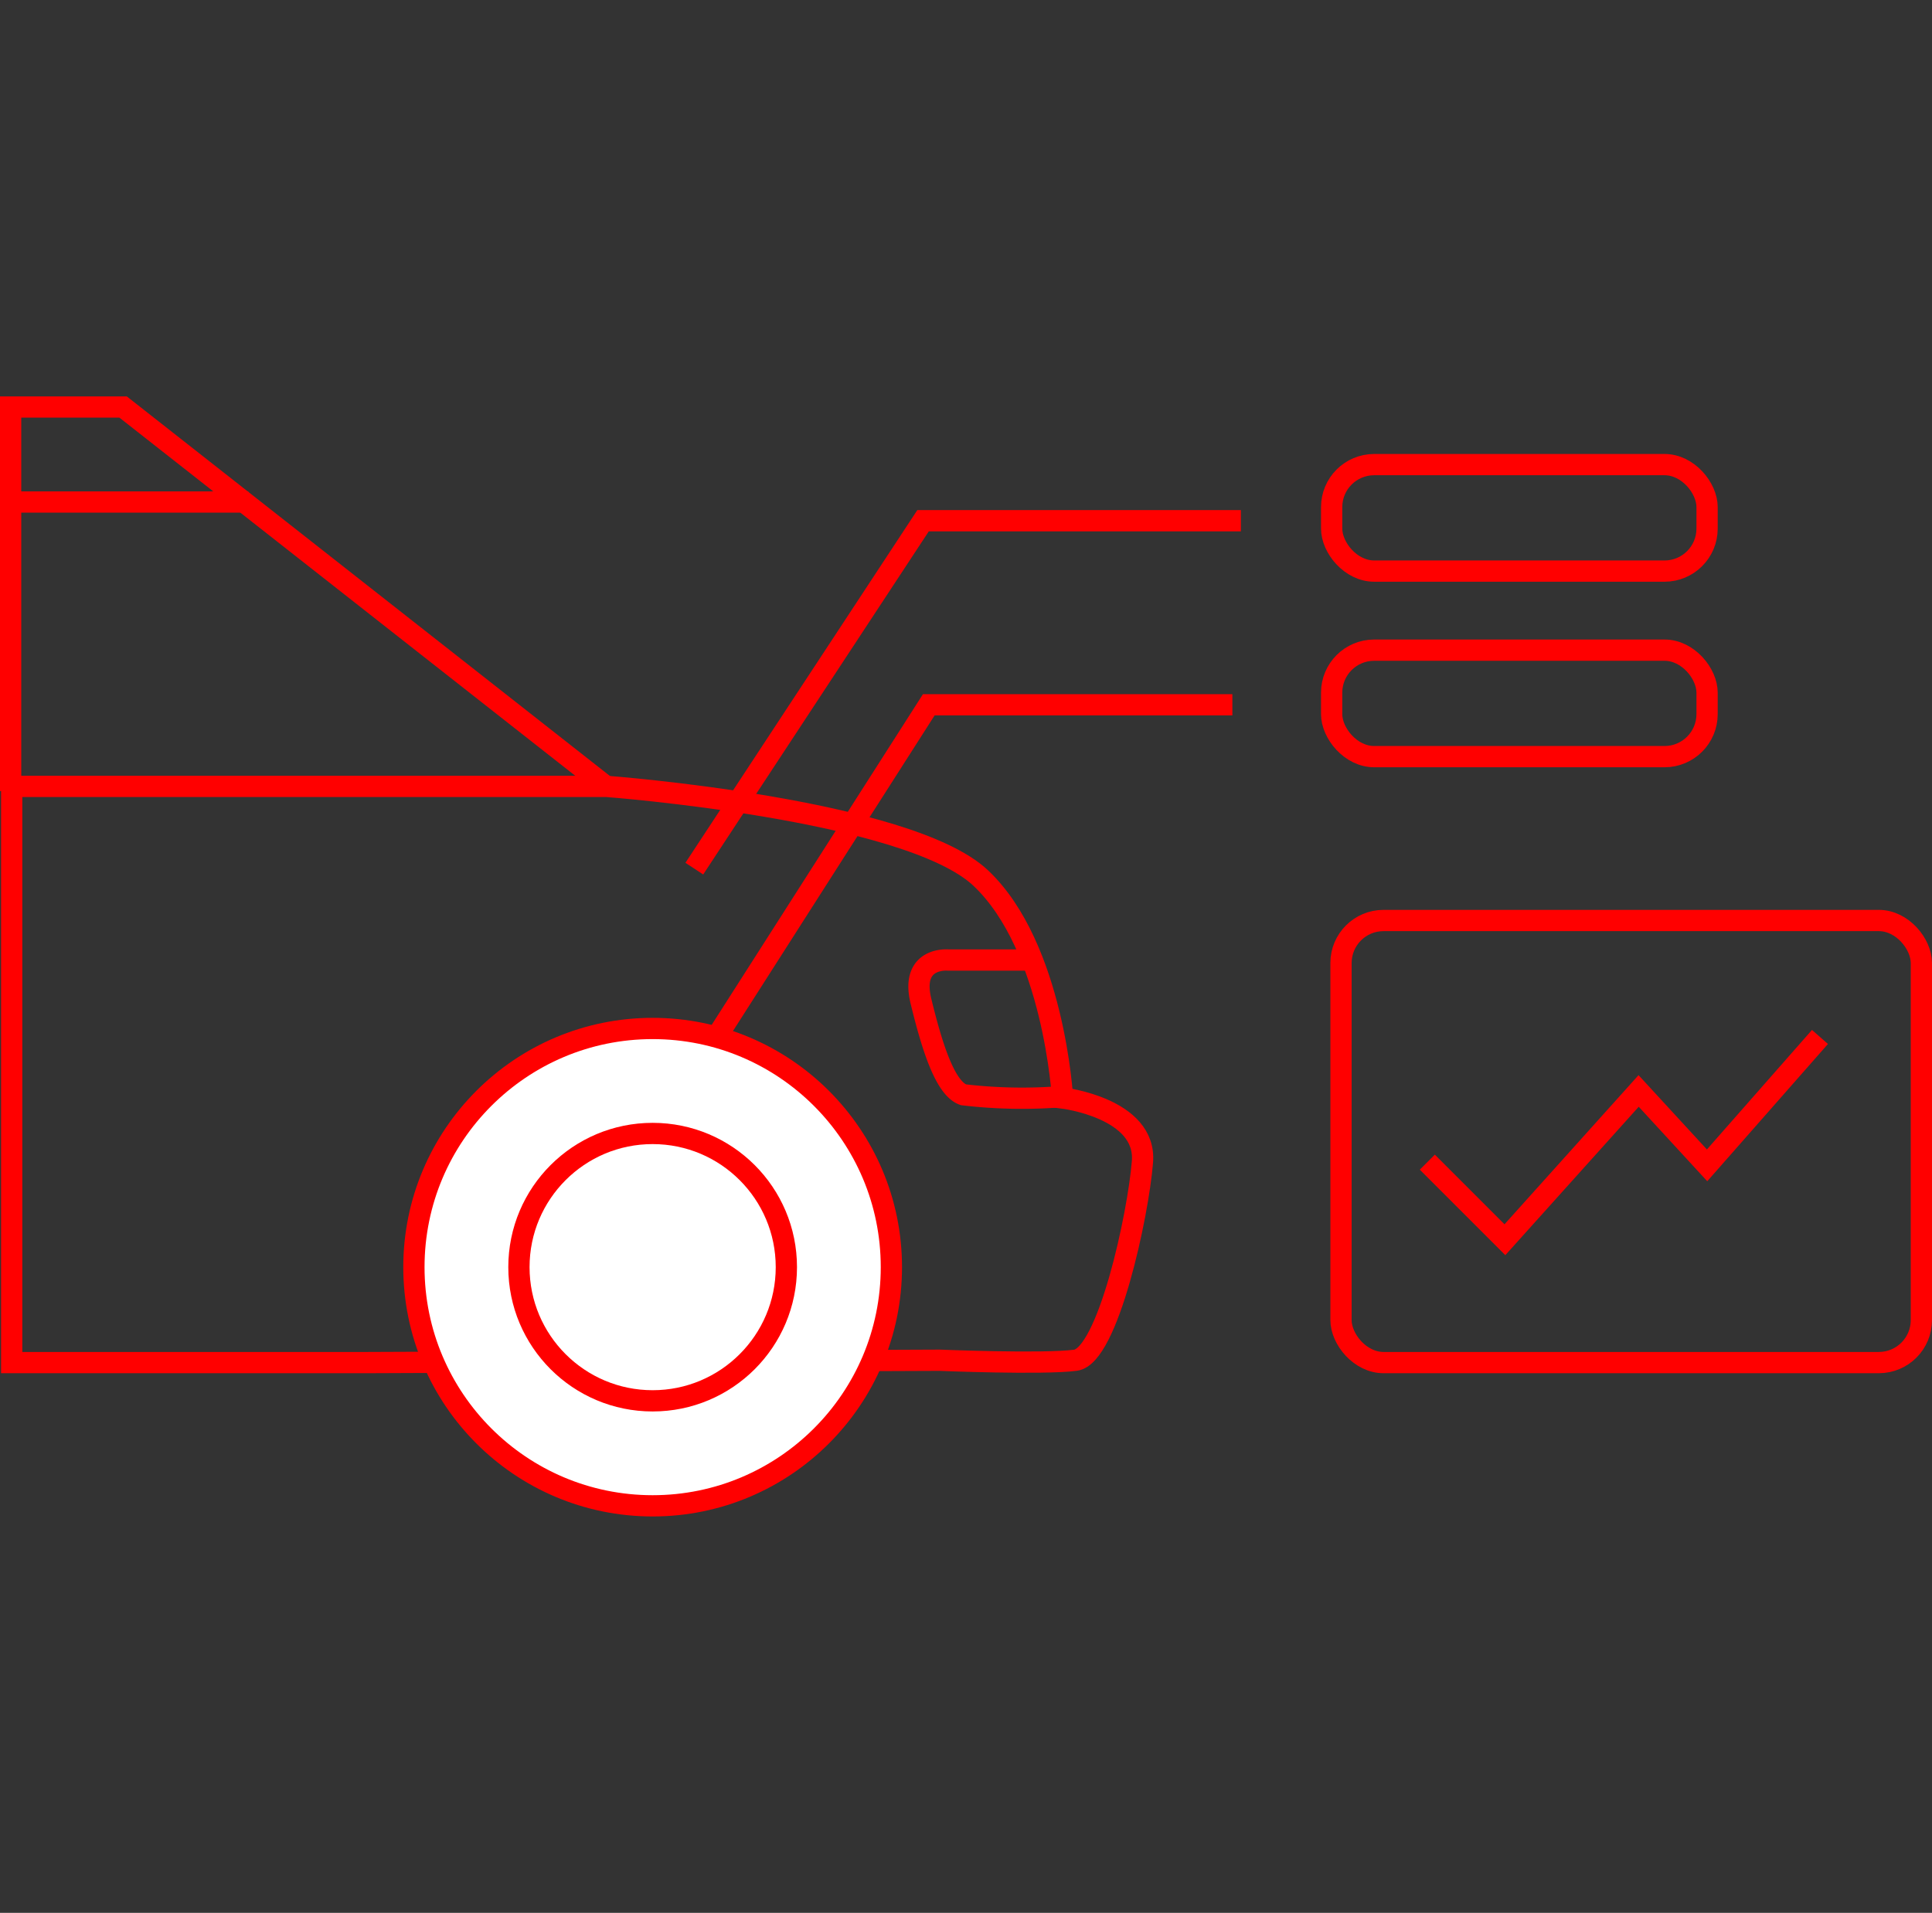 <svg xmlns="http://www.w3.org/2000/svg" viewBox="0 0 90.88 90"><rect x="0" y="0" width="90.88" height="90" fill="#333333" stroke="none"/><defs><style>.cls-1,.cls-2{fill:none;}.cls-2,.cls-3{stroke:red;stroke-miterlimit:10;}.cls-3{fill:#fff;}</style></defs><title>6.7</title><g id="Layer_2" data-name="Layer 2"><g id="Layer_1-2" data-name="Layer 1"><rect class="cls-1" x="0.38" width="90" height="90"/><polyline class="cls-2" points="28.53 37.02 5.79 19.15 0.5 19.15 0.5 37.22"/><path class="cls-2" d="M44.2,64s4.87.2,6.39,0,2.95-6.81,3.15-9.34-3.76-3-3.76-3-.4-7.1-3.85-10.35S28.53,37,28.53,37H.55V64.11H17.3Z"/><path class="cls-2" d="M48.7,45.17H44.6S42.81,45,43.32,47.1s1.13,4.11,2,4.41a23.56,23.56,0,0,0,4.59.09"/><circle class="cls-3" cx="30.7" cy="59.62" r="11.23"/><circle class="cls-3" cx="30.7" cy="59.62" r="6.29"/><polyline class="cls-2" points="32.66 40.87 43.42 24.5 58.37 24.5"/><polyline class="cls-2" points="33.54 49.05 43.69 33.16 57.97 33.16"/><rect class="cls-2" x="62.64" y="21.86" width="17.66" height="5.01" rx="2"/><rect class="cls-2" x="62.64" y="30.59" width="17.66" height="5.01" rx="2"/><rect class="cls-2" x="63.08" y="43.31" width="27.3" height="20.8" rx="2"/><polyline class="cls-2" points="67.14 54.68 70.79 58.33 77.08 51.33 80.3 54.83 85.61 48.79"/><line class="cls-2" x1="0.38" y1="23.62" x2="11.68" y2="23.62"/></g></g></svg>